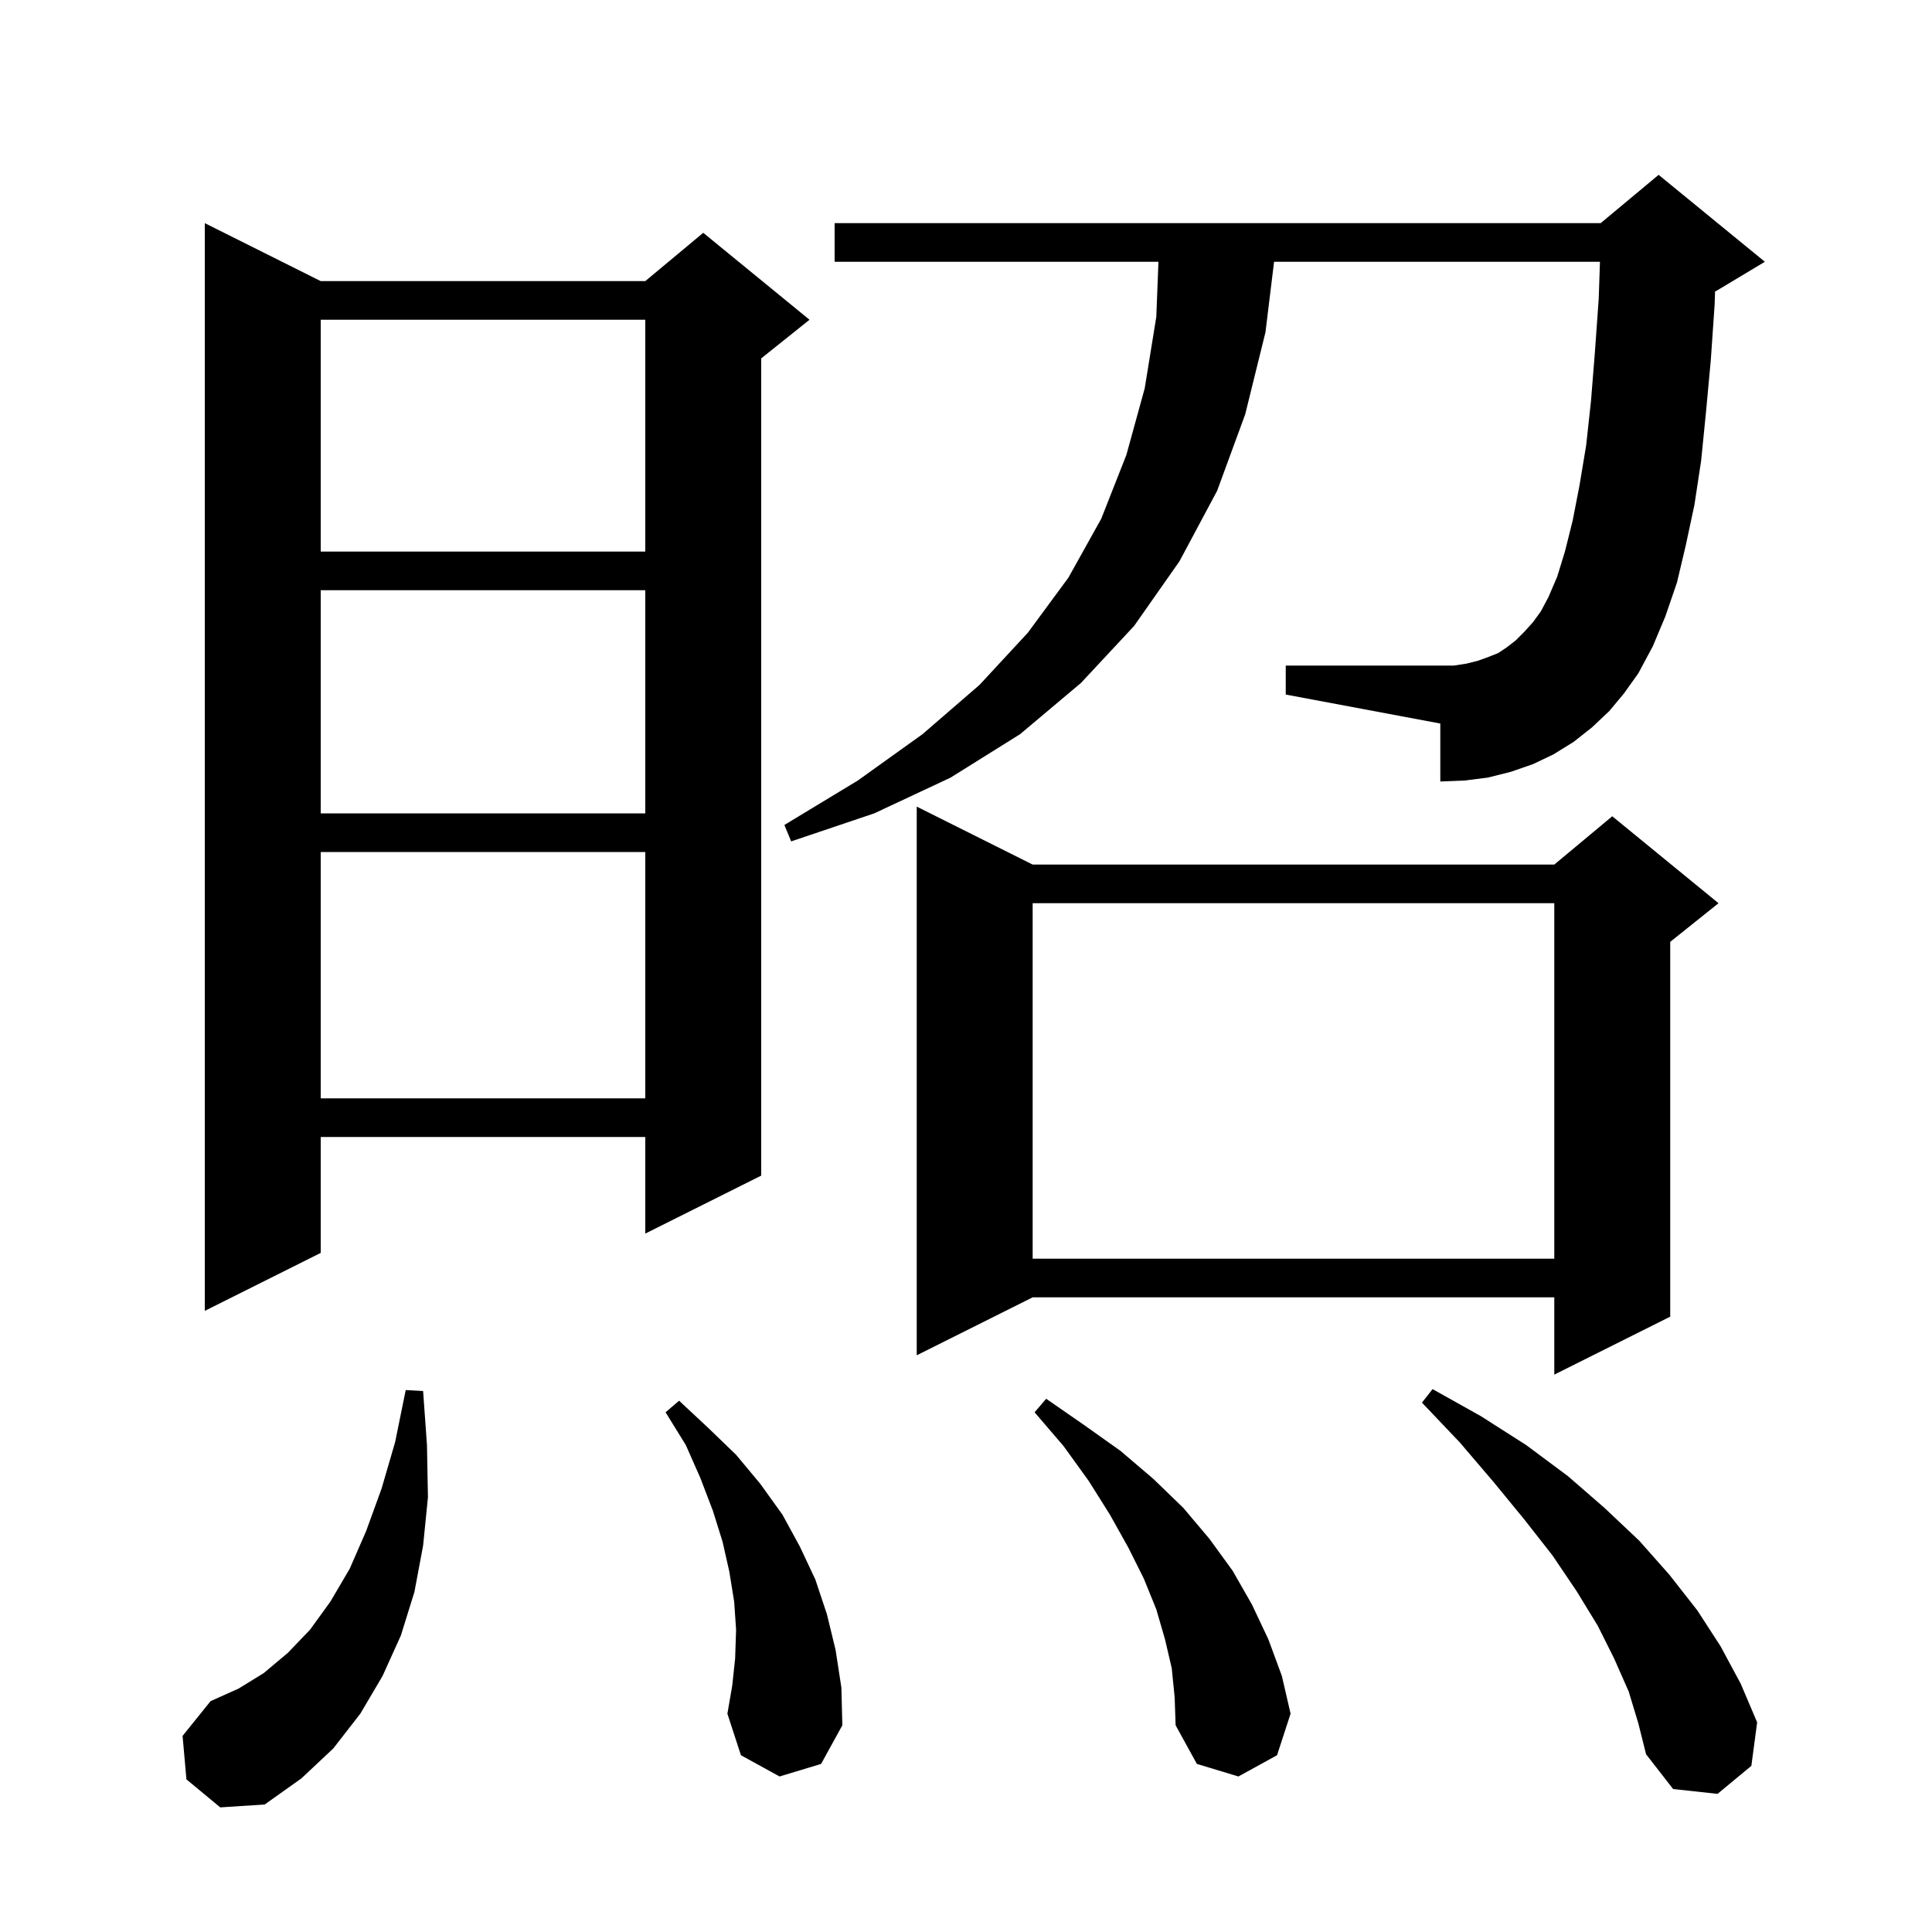 <svg xmlns="http://www.w3.org/2000/svg" xmlns:xlink="http://www.w3.org/1999/xlink" version="1.1" baseProfile="full" viewBox="0 0 200 200" width="200" height="200"><g fill="currentColor"><path d="M 19.3 184.2 L 18.9 179.7 L 21.8 176.1 L 24.7 174.8 L 27.3 173.2 L 29.8 171.1 L 32.1 168.7 L 34.2 165.8 L 36.2 162.4 L 37.9 158.5 L 39.5 154.1 L 40.9 149.3 L 42.0 143.9 L 43.8 144.0 L 44.2 149.6 L 44.3 155.0 L 43.8 160.0 L 42.9 164.8 L 41.5 169.3 L 39.6 173.5 L 37.3 177.4 L 34.5 181.0 L 31.2 184.1 L 27.4 186.8 L 22.8 187.1 Z M 168.6 175.1 L 167.1 171.7 L 165.4 168.3 L 163.2 164.7 L 160.7 161.0 L 157.8 157.3 L 154.6 153.4 L 151.1 149.3 L 147.2 145.2 L 148.3 143.8 L 153.3 146.6 L 158.0 149.6 L 162.3 152.8 L 166.1 156.1 L 169.7 159.5 L 172.8 163.0 L 175.7 166.7 L 178.1 170.4 L 180.2 174.3 L 181.9 178.3 L 181.3 182.8 L 177.8 185.7 L 173.2 185.2 L 170.4 181.6 L 169.6 178.4 Z M 121.3 172.7 L 120.6 169.7 L 119.7 166.6 L 118.4 163.4 L 116.8 160.2 L 114.9 156.8 L 112.7 153.3 L 110.1 149.7 L 107.1 146.2 L 108.3 144.8 L 112.2 147.5 L 116.0 150.2 L 119.4 153.1 L 122.5 156.1 L 125.2 159.3 L 127.6 162.6 L 129.6 166.1 L 131.3 169.7 L 132.7 173.5 L 133.6 177.4 L 132.2 181.7 L 128.2 183.9 L 123.9 182.6 L 121.7 178.6 L 121.6 175.7 Z M 80.7 183.9 L 76.7 181.7 L 75.3 177.4 L 75.8 174.5 L 76.1 171.7 L 76.2 168.7 L 76.0 165.8 L 75.5 162.7 L 74.8 159.6 L 73.8 156.4 L 72.5 153.0 L 71.0 149.6 L 68.9 146.2 L 70.3 145.0 L 73.3 147.8 L 76.2 150.6 L 78.7 153.6 L 81.0 156.8 L 82.8 160.1 L 84.4 163.5 L 85.6 167.1 L 86.5 170.8 L 87.1 174.7 L 87.2 178.6 L 85.0 182.6 Z M 106.9 89.5 L 160.9 89.5 L 166.9 84.5 L 177.9 93.5 L 172.9 97.5 L 172.9 136.3 L 160.9 142.3 L 160.9 134.3 L 106.9 134.3 L 94.9 140.3 L 94.9 83.5 Z M 33.2 29.1 L 66.8 29.1 L 72.8 24.1 L 83.8 33.1 L 78.8 37.1 L 78.8 121.7 L 66.8 127.7 L 66.8 117.7 L 33.2 117.7 L 33.2 129.7 L 21.2 135.7 L 21.2 23.1 Z M 106.9 93.5 L 106.9 130.3 L 160.9 130.3 L 160.9 93.5 Z M 33.2 88.2 L 33.2 113.7 L 66.8 113.7 L 66.8 88.2 Z M 166.6 73.6 L 164.8 75.3 L 162.9 76.8 L 160.8 78.1 L 158.7 79.1 L 156.4 79.9 L 154.0 80.5 L 151.6 80.8 L 149.1 80.9 L 149.1 74.9 L 133.1 71.9 L 133.1 68.9 L 150.5 68.9 L 151.8 68.7 L 153.0 68.4 L 154.1 68.0 L 155.1 67.6 L 156.0 67.0 L 156.9 66.3 L 157.8 65.4 L 158.7 64.4 L 159.5 63.3 L 160.3 61.8 L 161.2 59.7 L 162.0 57.1 L 162.8 53.9 L 163.5 50.3 L 164.2 46.1 L 164.7 41.5 L 165.1 36.5 L 165.5 30.9 L 165.627 27.1 L 131.892 27.1 L 131.0 34.4 L 128.9 42.9 L 126.0 50.8 L 122.1 58.1 L 117.4 64.8 L 111.9 70.7 L 105.6 76.0 L 98.4 80.5 L 90.5 84.2 L 81.9 87.1 L 81.2 85.4 L 88.8 80.8 L 95.5 76.0 L 101.4 70.9 L 106.4 65.5 L 110.6 59.8 L 114.0 53.7 L 116.6 47.1 L 118.5 40.2 L 119.7 32.8 L 119.922 27.1 L 86.4 27.1 L 86.4 23.1 L 165.7 23.1 L 171.7 18.1 L 182.7 27.1 L 177.7 30.1 L 177.543 30.165 L 177.5 31.5 L 177.1 37.3 L 176.6 42.7 L 176.1 47.7 L 175.4 52.3 L 174.5 56.5 L 173.6 60.3 L 172.4 63.8 L 171.1 66.9 L 169.6 69.7 L 168.1 71.8 Z M 33.2 61.1 L 33.2 84.2 L 66.8 84.2 L 66.8 61.1 Z M 33.2 33.1 L 33.2 57.1 L 66.8 57.1 L 66.8 33.1 Z "/></g></svg>